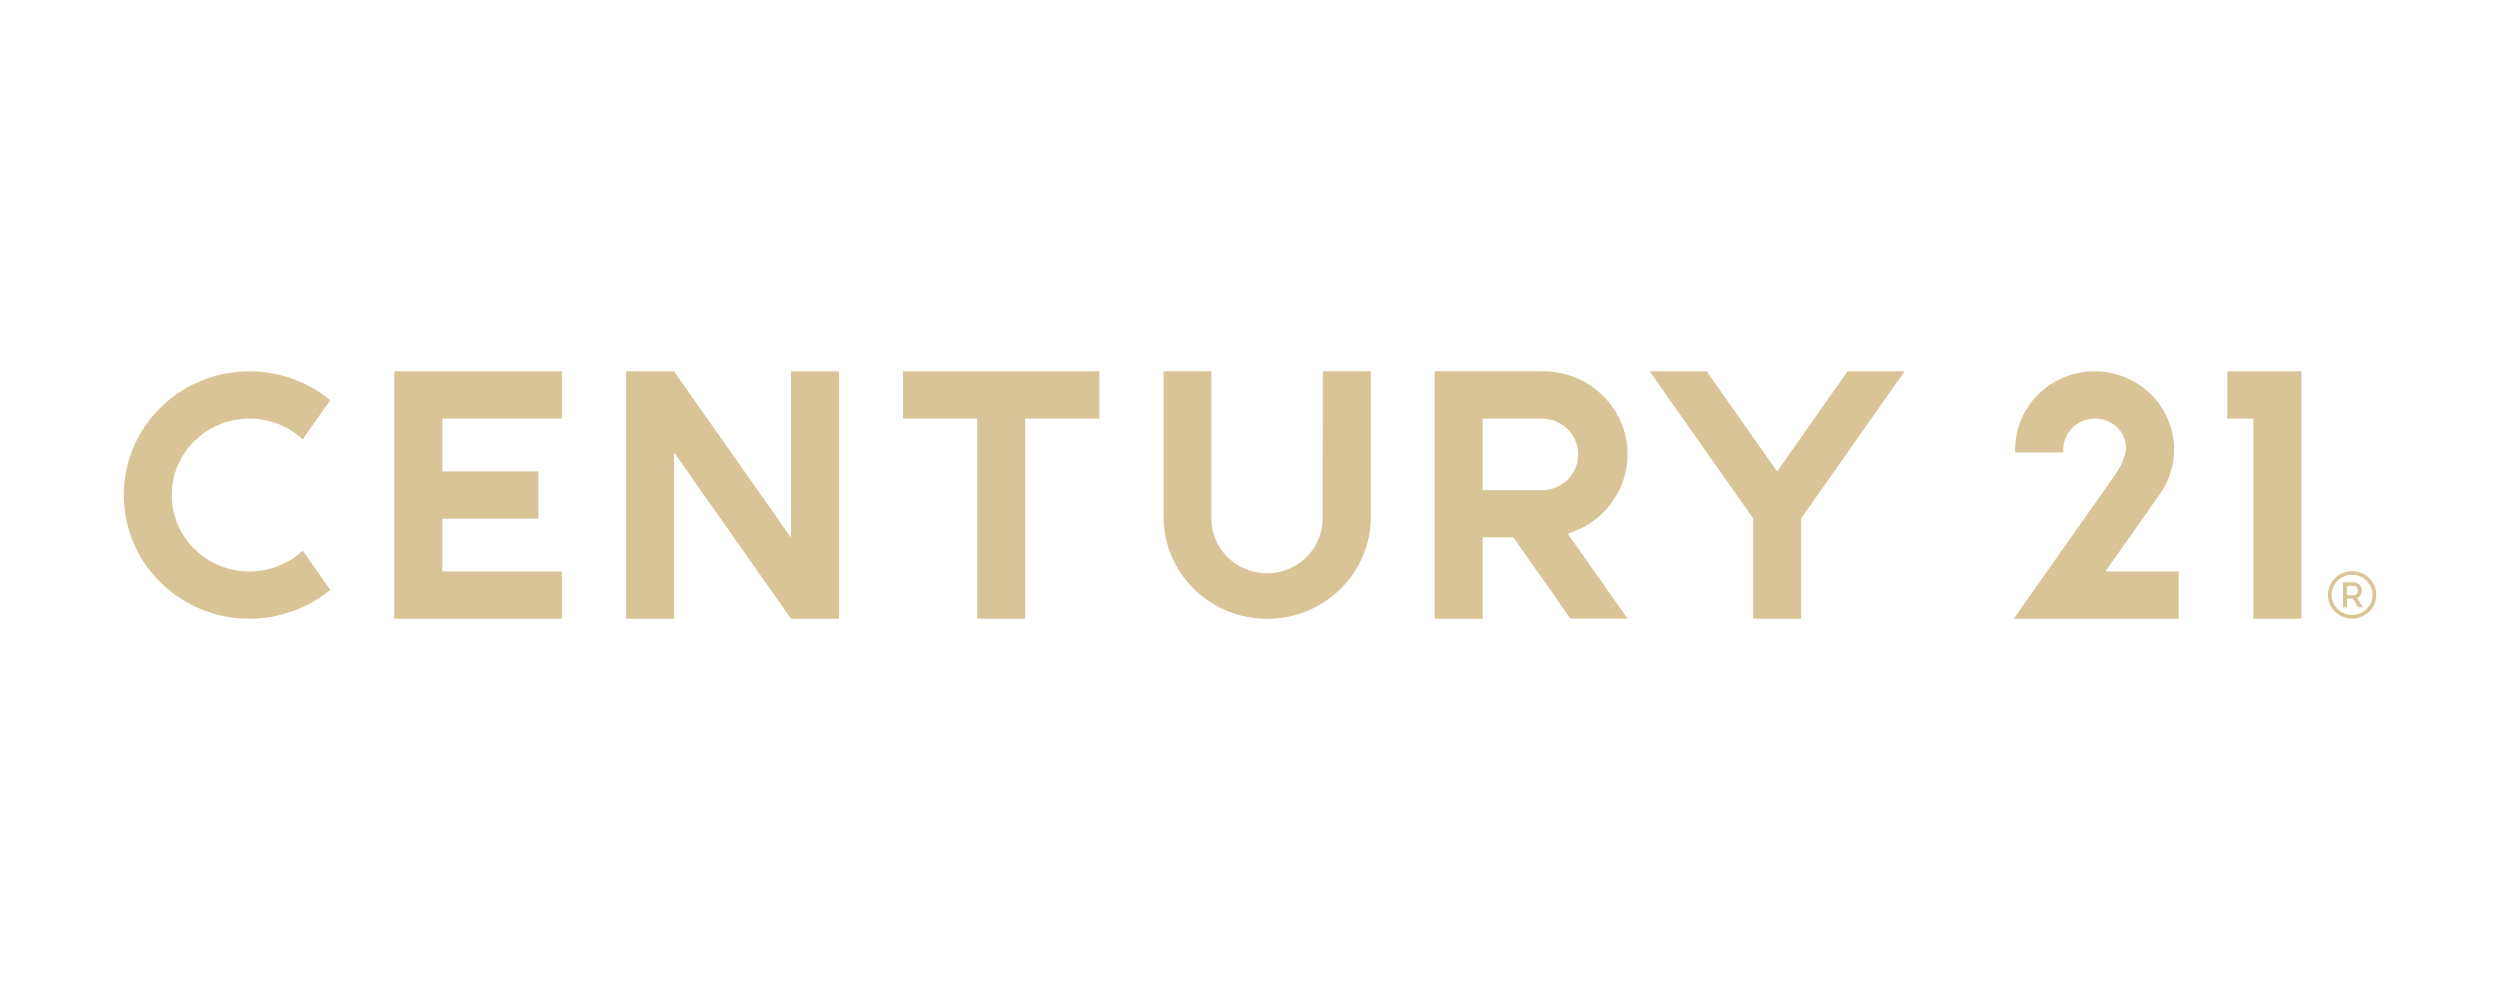 <svg width="202" height="80" viewBox="0 0 202 80" fill="none" xmlns="http://www.w3.org/2000/svg">
<g clip-path="url(#clip0_2616_4239)">
<path fill-rule="evenodd" clip-rule="evenodd" d="M102.515 46.321C104.996 46.244 106.945 44.202 106.868 41.761L106.886 30H110.765V41.761C110.765 46.311 107.016 50 102.392 50C97.768 50 94.019 46.311 94.019 41.761V30H97.881V41.761V42.038C97.958 44.48 100.034 46.397 102.515 46.321ZM24.459 35.501C23.296 34.421 21.757 33.82 20.157 33.822C18.558 33.821 17.018 34.422 15.854 35.5C13.329 37.839 13.21 41.748 15.586 44.232C17.962 46.716 21.935 46.834 24.459 44.495L26.685 47.655C22.91 50.772 17.405 50.772 13.63 47.655C9.332 44.108 8.77 37.803 12.376 33.575C15.981 29.346 22.387 28.794 26.685 32.341L24.459 35.501ZM63.913 43.44L54.464 30.004H50.584V49.993H54.464V36.558L63.913 49.993H67.792V30.004H63.913V43.44ZM72.961 33.822V30.004H88.832V33.822H82.837V49.993H78.957V33.822H72.961ZM179.964 30.004V33.822H182.075V49.993H185.955V30.004H179.964ZM31.863 49.993V30.004H45.402V33.822H35.742V38.09H43.502V41.908H35.742V46.175H45.402V49.993H31.863ZM131.51 36.713C131.505 33.009 128.456 30.007 124.692 30H115.921V49.993H119.8V43.419H122.277L126.896 49.985H131.51L126.671 43.124C129.538 42.262 131.5 39.663 131.51 36.713ZM124.692 39.609H119.8V33.822H124.692C126.317 33.884 127.581 35.229 127.519 36.828C127.46 38.339 126.228 39.551 124.692 39.609ZM143.594 38.09L149.281 30.004H153.891L145.534 41.886V49.993H141.653V41.886L133.292 30.004H137.902L143.594 38.09ZM174.47 39.995L174.57 39.852C176.552 36.957 175.773 33.029 172.831 31.079C169.889 29.13 165.898 29.896 163.916 32.791C163.202 33.835 162.821 35.065 162.822 36.324V36.557H166.71C166.706 36.48 166.706 36.401 166.71 36.324C166.71 34.947 167.84 33.829 169.24 33.822C170.591 33.77 171.73 34.808 171.782 36.138V36.146C171.786 36.205 171.786 36.264 171.782 36.324C171.652 37.021 171.373 37.684 170.964 38.267C170.748 38.579 162.711 49.993 162.711 49.993H176.04V46.175H170.12L174.47 39.995ZM190.05 49.983C188.975 49.983 188.1 49.122 188.1 48.064C188.1 47.006 188.975 46.145 190.05 46.145C191.125 46.145 192 47.006 192 48.064C192 49.122 191.125 49.983 190.05 49.983ZM190.05 46.435C189.137 46.435 188.395 47.165 188.395 48.064C188.395 48.962 189.137 49.693 190.05 49.693C190.963 49.693 191.706 48.962 191.706 48.064C191.706 47.165 190.963 46.435 190.05 46.435ZM189.315 49.074V47.055H190.209C190.3 47.055 190.386 47.074 190.464 47.111C190.542 47.15 190.61 47.199 190.665 47.261C190.721 47.323 190.765 47.392 190.797 47.471C190.828 47.55 190.844 47.63 190.844 47.712C190.844 47.78 190.834 47.845 190.814 47.908C190.796 47.971 190.768 48.028 190.734 48.082C190.7 48.135 190.658 48.181 190.607 48.22C190.557 48.258 190.502 48.287 190.443 48.306L190.925 49.074H190.557L190.113 48.371H189.639V49.074L189.315 49.074ZM189.639 48.09H190.206C190.252 48.09 190.294 48.079 190.332 48.059C190.369 48.039 190.401 48.012 190.428 47.977C190.455 47.942 190.476 47.902 190.492 47.856C190.507 47.811 190.515 47.762 190.515 47.712C190.515 47.66 190.505 47.612 190.488 47.566C190.469 47.52 190.445 47.48 190.414 47.447C190.385 47.413 190.35 47.386 190.31 47.366C190.271 47.346 190.23 47.337 190.188 47.337H189.639V48.09Z" fill="#D8C497"/>
</g>
<defs>
<clipPath id="clip0_2616_4239">
<rect width="182" height="20" fill="white" transform="translate(10 30)"/>
</clipPath>
</defs>
</svg>
